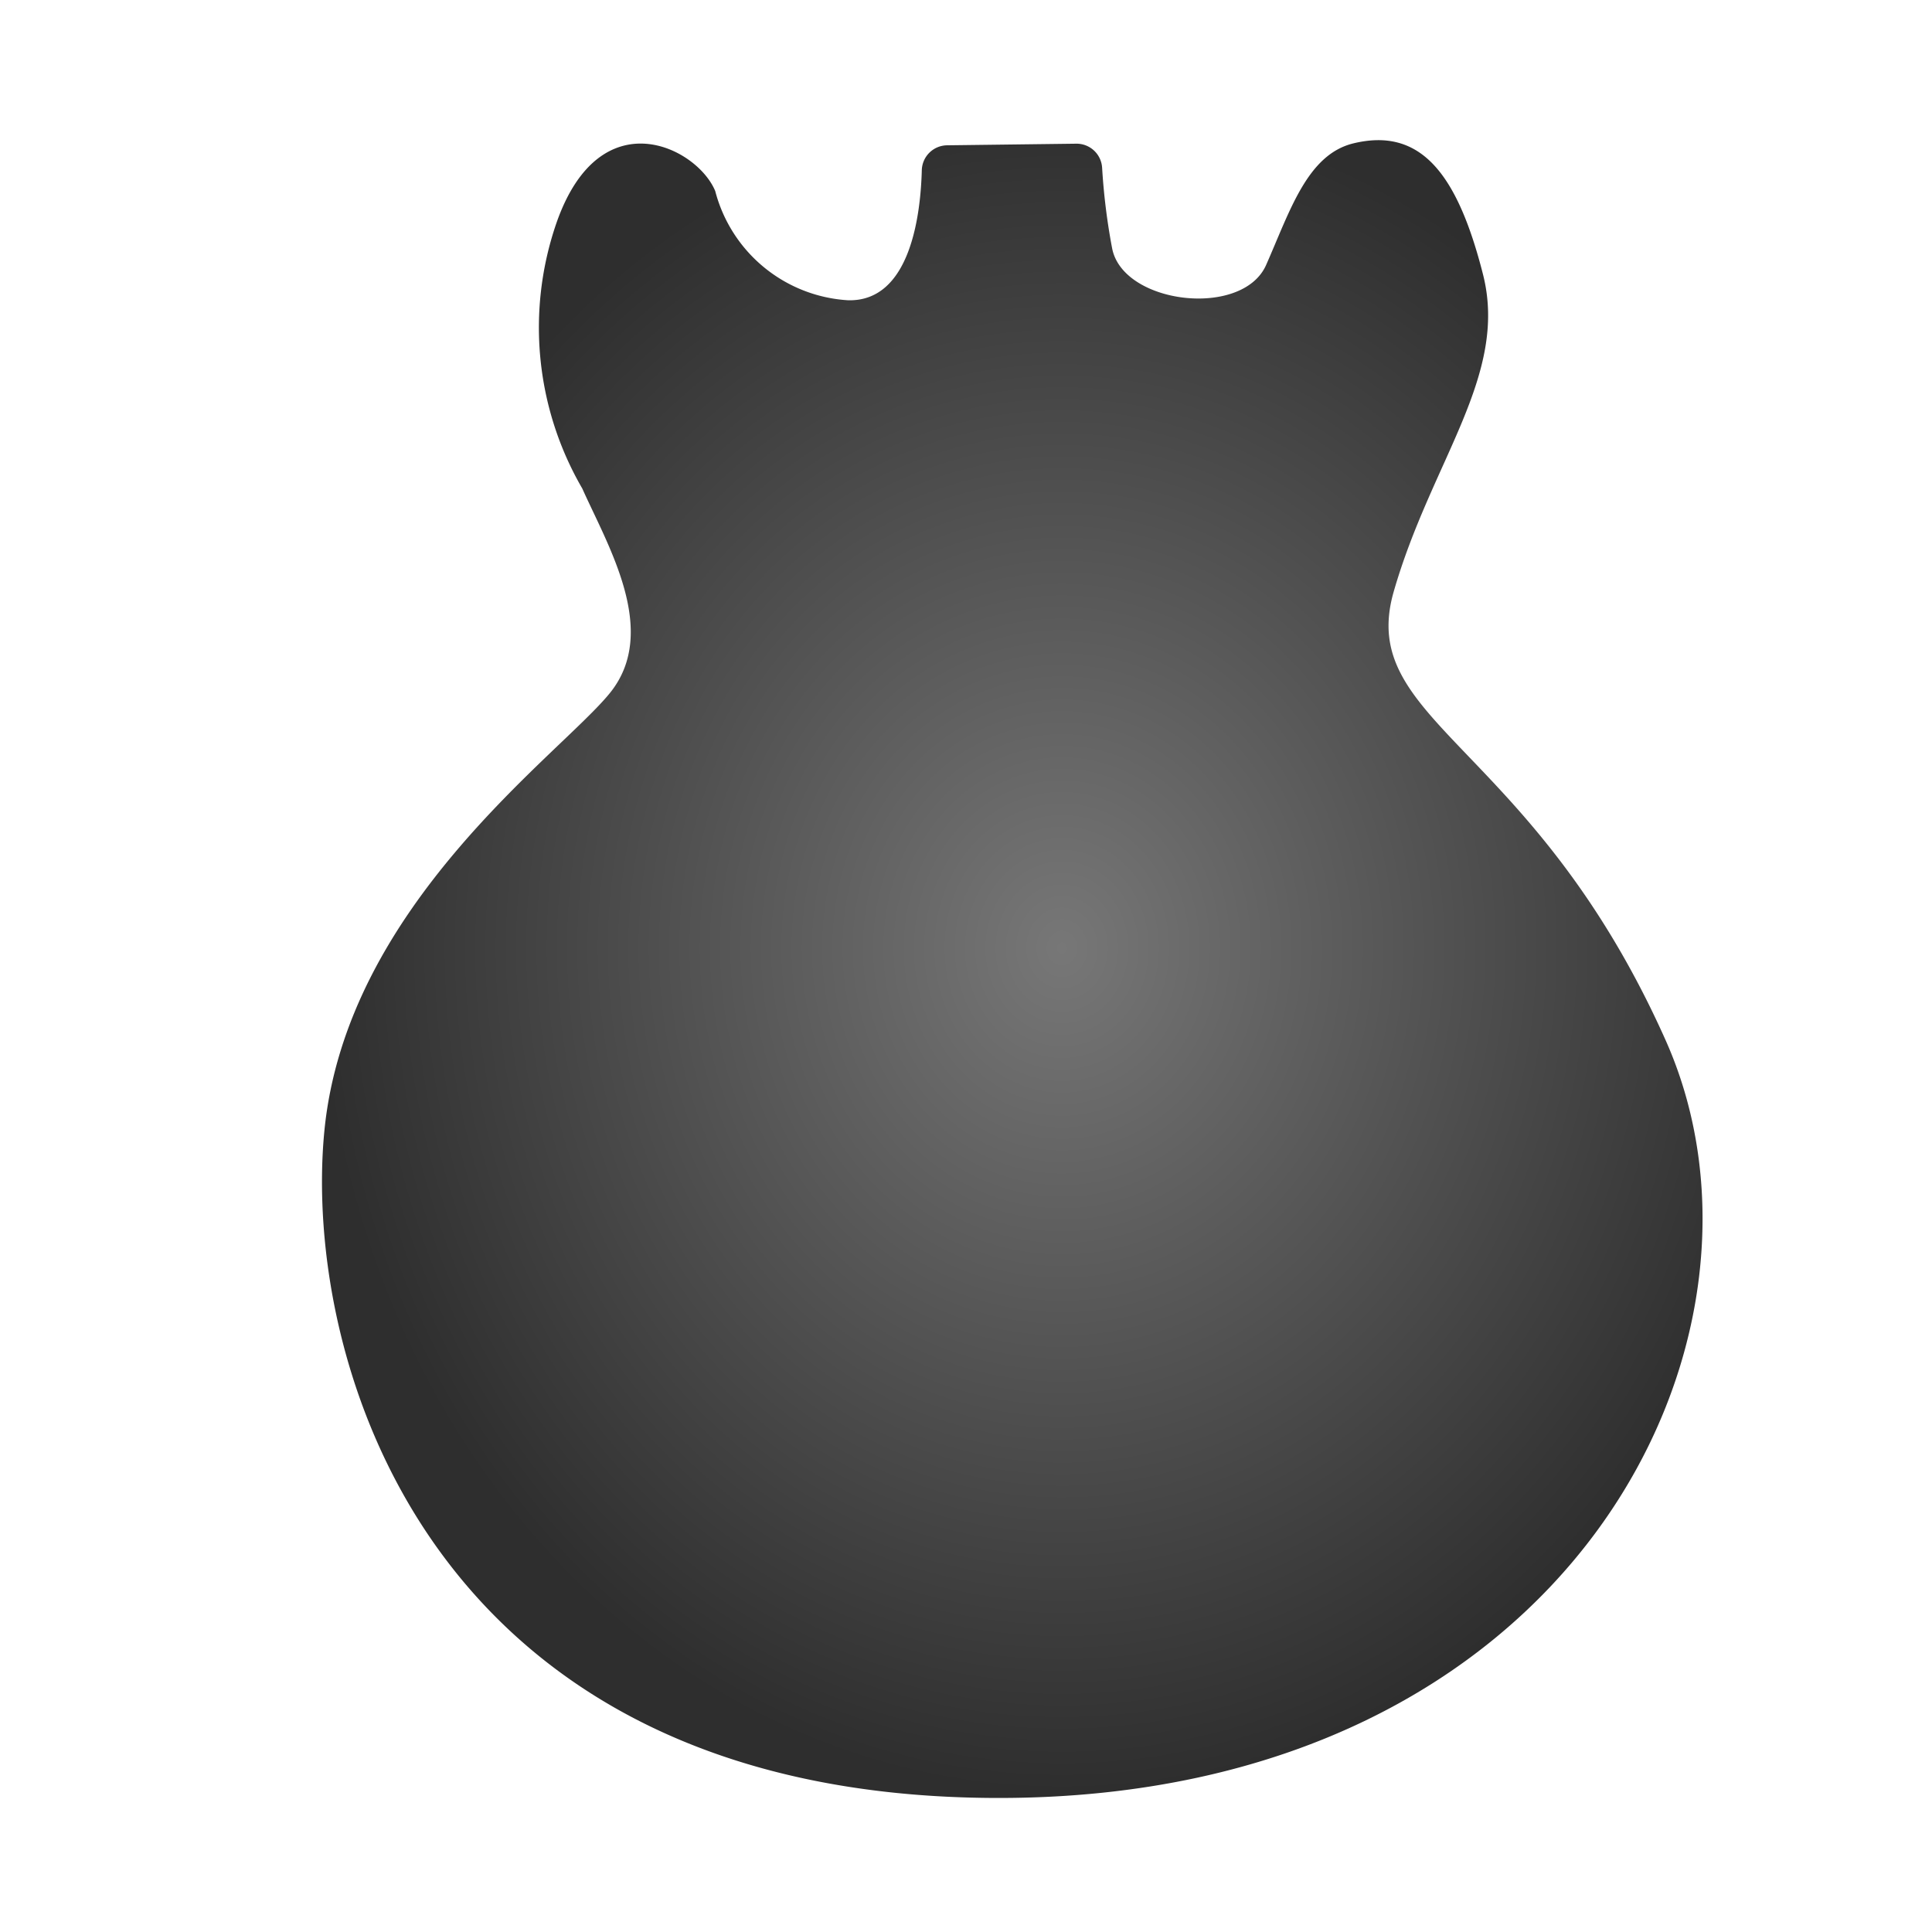 <svg xmlns="http://www.w3.org/2000/svg" xmlns:xlink="http://www.w3.org/1999/xlink" width="24" height="24" viewBox="0 0 24 24"><defs><radialGradient id="a" cx="0.5" cy="0.5" r="0.5" gradientUnits="objectBoundingBox"><stop offset="0" stop-color="#777"/><stop offset="1" stop-color="#2e2e2e"/></radialGradient></defs><g transform="translate(-213.488 -514.629)"><rect width="24" height="24" transform="translate(213.488 514.629)" fill="rgba(255,255,255,0.01)"/><path d="M878.115,27.377a.318.318,0,0,0-.315.307c-.014.547-.139,1.637-.915,1.618a1.818,1.818,0,0,1-1.651-1.356c-.222-.542-1.429-1.158-1.972.394a3.98,3.98,0,0,0,.32,3.3c.32.715.961,1.775.345,2.539s-3.278,2.637-3.549,5.447,1.257,8.281,8.38,8.281,9.933-5.718,8.281-9.415-3.845-3.943-3.377-5.57,1.429-2.686,1.109-3.943-.777-1.828-1.61-1.626c-.575.14-.789.845-1.084,1.511s-1.788.488-1.914-.214a7.878,7.878,0,0,1-.123-.993.318.318,0,0,0-.322-.3Z" transform="translate(-652.861 489.057)" fill="url(#a)"/></g></svg>